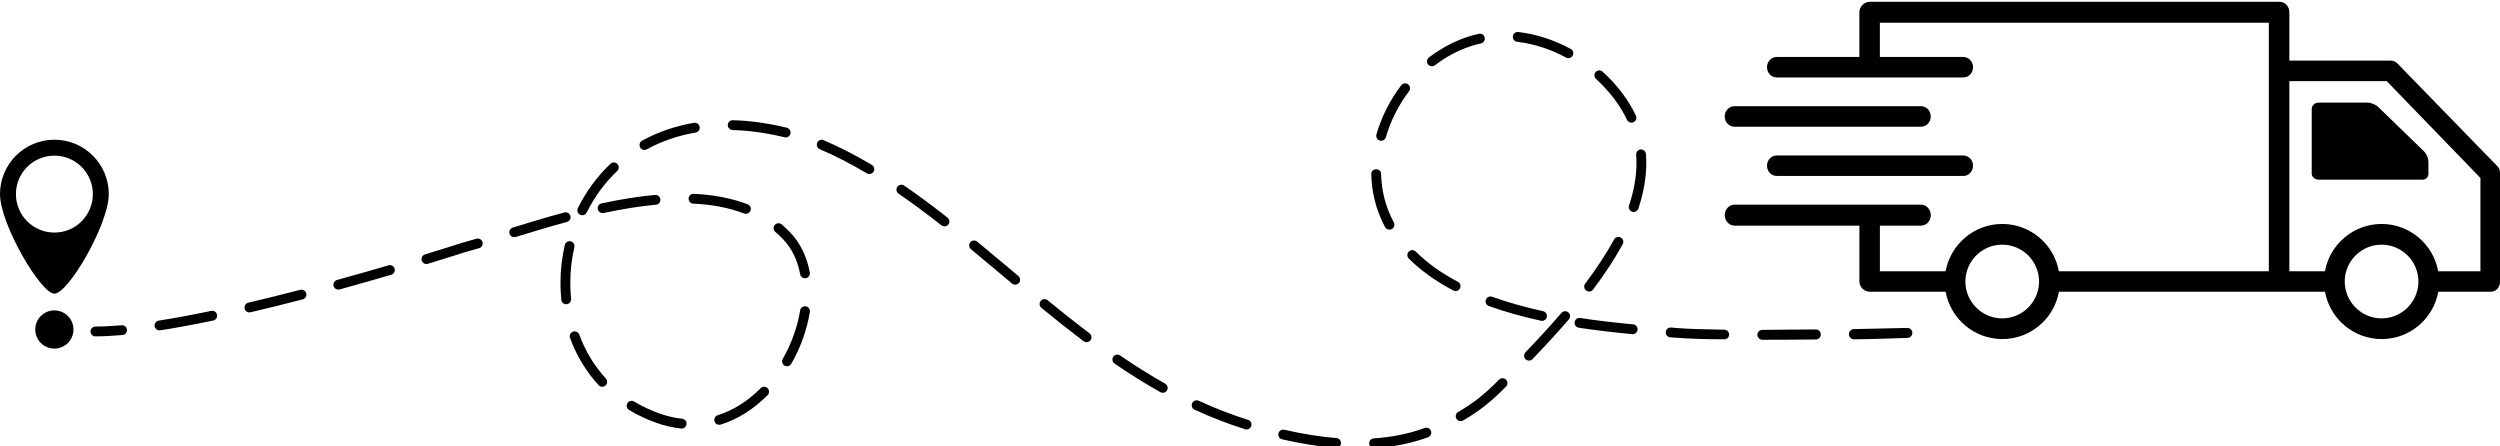 <?xml version="1.0" encoding="UTF-8"?>
<!DOCTYPE svg PUBLIC '-//W3C//DTD SVG 1.0//EN'
          'http://www.w3.org/TR/2001/REC-SVG-20010904/DTD/svg10.dtd'>
<svg height="12.5" preserveAspectRatio="xMidYMid meet" version="1.0" viewBox="0.0 28.7 70.0 12.5" width="70.0" xmlns="http://www.w3.org/2000/svg" xmlns:xlink="http://www.w3.org/1999/xlink" zoomAndPan="magnify"
><g id="change1_1"
  ><path d="m0,34.135c0,.841,1.142,2.788,1.523,2.788.39,0,1.523-1.947,1.523-2.788,0-.841-.682-1.523-1.523-1.523-.841,0-1.523.682-1.523,1.523Zm.446,0c0-.595.482-1.077,1.077-1.077.595,0,1.077.482,1.077,1.077,0,.595-.482,1.077-1.077,1.077-.595,0-1.077-.482-1.077-1.077Z"
  /></g
  ><g id="change1_2"
  ><path d="m2.057,37.926c0-.295-.239-.535-.535-.535-.295,0-.535.239-.535.535,0,.295.239.535.535.535.295,0,.535-.239.535-.535Z"
  /></g
  ><g id="change1_3"
  ><path d="m38.337,41.122c-.005-.076.052-.142.128-.147.516-.035.983-.13,1.427-.291.072-.026.15.011.176.083.026.071-.011.15-.083.176-.468.17-.96.27-1.502.307-.003 0-.006 0-.009 0-.072,0-.132-.056-.137-.128Zm-.938.118c-.471-.037-.976-.118-1.5-.239-.074-.017-.12-.091-.103-.165.017-.074.091-.12.165-.103.511.118,1.002.196,1.46.233.076.006.132.072.126.148-.006.072-.066.127-.137.127-.004,0-.007-0-.011-0Zm-2.537-.522c-.471-.148-.947-.332-1.414-.547-.069-.032-.099-.114-.067-.183.032-.069.114-.099.183-.067.456.211.921.391,1.381.535.073.023.113.1.09.173-.018.059-.073.097-.131.097-.014,0-.028-.002-.041-.006Zm-15.79-.019c-.232-.025-.467-.079-.7-.162-.268-.096-.523-.216-.758-.358-.065-.039-.086-.124-.047-.189.039-.065.124-.086.189-.047.219.132.458.245.709.334.212.076.426.125.636.148.076.008.13.076.122.151-.008.071-.067.123-.137.123-.005,0-.01-0-.015-.001Zm.935-.2c-.023-.073.017-.15.09-.173.435-.137.839-.391,1.2-.756.054-.054.141-.054.195-.001.054.054.054.141.001.195-.393.396-.835.674-1.313.825-.014.004-.028.006-.041.006-.058,0-.113-.038-.131-.096Zm20.772-.076c-.038-.066-.016-.15.05-.188.439-.256.749-.501,1.143-.904.053-.054.14-.055.195-.002.054.053.055.14.002.195-.408.417-.744.683-1.201.949-.022.013-.046.019-.069.019-.047,0-.093-.024-.119-.068Zm-8.289-.742c-.421-.236-.84-.498-1.282-.801-.063-.043-.079-.129-.036-.191.043-.063.129-.079.191-.036.435.298.847.556,1.261.788.066.037.09.121.053.187-.025.045-.072.07-.12.07-.023,0-.046-.006-.067-.018Zm-15.729-.197c-.348-.378-.617-.822-.8-1.32-.026-.071.01-.15.082-.177.071-.026.15.01.177.082.17.464.421.877.744,1.229.051.056.048.143-.008.195-.026.024-.06.036-.093.036-.037,0-.074-.015-.101-.044Zm5.207-.546c-.066-.038-.089-.122-.051-.188.244-.427.412-.897.487-1.359.012-.075.083-.126.158-.114.075.012.126.083.114.158-.08.494-.259.996-.52,1.451-.025.044-.072.069-.12.069-.023,0-.047-.006-.068-.018Zm20.749-.178c-.055-.052-.057-.14-.004-.195.401-.419.721-.77,1.007-1.103.05-.058.137-.064.194-.015.058.05.064.137.015.194-.29.337-.613.69-1.017,1.113-.027.028-.063.043-.1.043-.034,0-.068-.013-.095-.038Zm-12.377-.507c-.362-.273-.738-.57-1.181-.933-.059-.048-.067-.135-.019-.194.048-.059.135-.067.194-.019.441.361.813.655,1.173.926.061.046.073.132.027.193-.027.036-.068.055-.11.055-.029,0-.058-.009-.083-.028Zm18.866-.178c0-.076.062-.139.138-.139.465,0,.969-.012,1.498-.012h.002c.075,0,.137.063.138.139.001.076-.06.141-.136.142-.53.006-1.035.009-1.501.009-.076,0-.138-.063-.138-.139Zm-.93.125c-.604,0-1.044-.02-1.307-.042-.064-.005-.131-.007-.201-.013-.076-.006-.132-.073-.126-.148.006-.076.073-.133.148-.126.07.006.137.011.202.016.253.022.698.036,1.288.044.076.001.137.062.136.138-.001.075-.062.132-.138.132h-.002Zm3.495-.14c-.001-.076.059-.144.135-.145.5-.009,1.004-.02,1.499-.033.077-.001.139.059.141.135.002.076-.058.142-.134.144-.496.013-1.001.039-1.501.039h-.003c-.075,0-.136-.065-.138-.14Zm-6.068-.004c-.555-.052-1.045-.111-1.499-.18-.075-.012-.127-.082-.115-.157.012-.075.082-.127.157-.115.448.069.933.127,1.482.178.076.007.131.074.124.15-.007.071-.067.125-.137.125-.004,0-.009-0-.013-.001Zm-41.373-.222c-.012-.075.04-.145.115-.157.443-.069.937-.161,1.469-.272.075-.016.147.032.163.107.016.074-.032.147-.107.163-.537.112-1.036.205-1.483.274-.007.001-.014.002-.021.002-.067,0-.125-.049-.136-.116Zm38.817-.153c-.53-.116-1.021-.255-1.46-.413-.072-.026-.109-.105-.083-.176.026-.072.105-.108.176-.083.428.154.908.29,1.426.404.074.016.121.09.105.164-.014.064-.071.108-.134.108-.01,0-.02-.001-.03-.003Zm-36.297-.341c-.017-.074.029-.148.103-.165.459-.107.948-.229,1.454-.36.073-.019.149.025.168.099.019.074-.025.149-.099.168-.508.132-1.0.254-1.461.362-.011.002-.021.004-.032.004-.062,0-.119-.043-.134-.106Zm8.867-.245c-.016-.155-.024-.314-.024-.471,0-.357.041-.715.121-1.064.017-.074.091-.12.165-.103.074.017.12.091.103.165-.076.329-.114.666-.114,1.002,0,.148.008.297.022.443.008.076-.047.143-.123.151-.005 0-.009.001-.014.001-.07,0-.13-.053-.137-.124Zm28.695-.26c-.061-.046-.073-.132-.027-.193.325-.431.597-.847.809-1.237.036-.067.12-.092.187-.055.067.036.092.12.055.187-.219.402-.498.83-.831,1.272-.027.036-.068.055-.11.055-.029,0-.058-.009-.083-.028Zm-3.719-.001c-.49-.258-.91-.559-1.247-.895-.054-.054-.054-.141-0-.195.054-.054.141-.054.195-0.0.317.316.714.601,1.18.846.067.035.093.119.058.186-.025.047-.072.074-.122.074-.022,0-.044-.005-.064-.016Zm-31.353-.126c-.02-.073.023-.149.096-.169.47-.129.955-.267,1.443-.41.073-.021.149.021.171.093.021.073-.02.149-.093.171-.489.143-.976.281-1.447.411-.012.003-.025.005-.037.005-.06,0-.116-.04-.133-.101Zm18.997-.069l-.269-.226c-.288-.242-.586-.492-.881-.735-.059-.048-.067-.135-.019-.194.048-.059.135-.067.194-.019.296.244.594.495.883.737l.269.226c.058.049.066.136.017.194-.027.032-.066.049-.106.049-.031,0-.063-.011-.088-.032Zm-5.933-.261c-.073-.396-.234-.726-.479-.982-.068-.072-.141-.14-.216-.203-.058-.049-.065-.136-.016-.194.049-.058.136-.065.194-.016.082.07.161.144.236.223.283.296.468.674.551,1.123.014.075-.036.146-.11.16-.008.002-.017.002-.025.002-.065,0-.123-.046-.135-.113Zm-10.596-.382c-.022-.073.019-.15.091-.172.638-.195,1.038-.324,1.042-.326l.007-.002c.115-.031.243-.067.391-.111.073-.021.149.02.171.093.022.073-.02.149-.093.171-.149.044-.278.081-.395.112-.04.013-.433.14-1.043.326-.013.004-.027.006-.04.006-.059,0-.114-.038-.132-.098Zm2.458-.751c-.022-.073.018-.15.091-.172.45-.139.937-.287,1.445-.424.074-.02.149.024.169.097.02.073-.024.149-.097.169-.503.136-.987.283-1.435.421-.014.004-.027.006-.041.006-.059,0-.113-.038-.131-.097Zm24.518-.181c-.247-.462-.378-.961-.389-1.495-.001-.076.059-.129.135-.129h.003c.075,0,.136.048.138.123.01.49.13.941.356,1.364.036.067.011.15-.056.186-.021.011-.043.016-.065.016-.049,0-.097-.02-.121-.067Zm-12.424-.055c-.413-.325-.817-.624-1.199-.886-.063-.043-.079-.129-.036-.191.043-.063.129-.079.191-.036.387.266.796.567,1.214.897.06.047.07.134.023.193-.027.034-.068.053-.108.053-.03,0-.06-.01-.085-.029Zm-10.117-.297c-.068-.034-.096-.116-.062-.185.233-.47.54-.888.912-1.241.055-.052.142-.05.195.005.052.055.05.142-.005.195-.348.331-.636.722-.855,1.164-.024.048-.073.077-.123.077-.021,0-.041-.005-.061-.014Zm4.591-.034c-.41-.159-.889-.252-1.422-.276-.076-.003-.135-.068-.131-.144.003-.076.068-.136.144-.131.563.026,1.071.125,1.509.294.071.027.106.107.079.178-.021.055-.073.088-.128.088-.017,0-.033-.003-.05-.009Zm-4.096-.12c-.016-.074.031-.147.106-.163.545-.117,1.035-.195,1.497-.237.075-.007.143.049.15.124.007.076-.049.143-.124.15-.452.042-.931.118-1.465.232-.01.002-.019.003-.029.003-.063,0-.121-.044-.134-.109Zm28.962.069c-.072-.024-.111-.102-.087-.174.138-.413.208-.812.208-1.187,0-.078-.003-.157-.009-.233-.006-.076.051-.142.126-.148.076-.006.142.051.148.127.007.084.01.169.01.255,0,.404-.075.833-.222,1.274-.019.058-.073.094-.131.094-.014,0-.029-.002-.044-.007Zm-21.429-1.074c-.459-.273-.903-.5-1.317-.675-.07-.03-.103-.11-.073-.18.03-.07.11-.103.18-.073.426.18.88.413,1.351.692.065.039.087.123.048.189-.026.043-.072.067-.118.067-.024,0-.048-.006-.07-.019Zm-6.347-.727c-.037-.067-.012-.15.054-.187.441-.243.93-.411,1.454-.5.075-.013.146.038.159.113.013.075-.038.146-.113.159-.493.084-.953.242-1.368.47-.021.012-.044.017-.066.017-.049,0-.096-.026-.121-.071Zm20.711-.191c-.073-.021-.115-.097-.095-.17.139-.488.379-.964.694-1.377.046-.061.132-.072.193-.026.06.046.072.133.026.193-.294.386-.518.831-.648,1.286-.017.06-.072.1-.132.1-.013,0-.025-.002-.038-.005Zm-16.669-.092c-.017-.004-.034-.008-.051-.012-.484-.114-.956-.178-1.403-.19-.076-.002-.136-.065-.134-.141.002-.076.066-.137.141-.134.466.012.957.079,1.459.198.018.004.035.008.053.013.074.018.119.093.101.167-.015.063-.072.105-.134.105-.011,0-.022-.001-.033-.004Zm23.589-.488c-.187-.402-.478-.787-.865-1.144-.056-.05-.062-.135-.013-.192.049-.058.136-.064.194-.015l.007.006c.413.381.724.794.927,1.228.032.069.002.151-.067.183-.019.009-.039.013-.058.013-.052,0-.102-.029-.125-.08Zm-5.571-1.553c-.046-.06-.035-.147.026-.193.329-.251.686-.443,1.062-.57.109-.037.222-.068.336-.093.074-.016.148.031.164.105.016.074-.031.148-.105.164-.104.023-.207.051-.307.085-.347.117-.678.295-.983.528-.025.019-.054.028-.083.028-.041,0-.082-.019-.11-.054Zm3.866-.19c-.436-.236-.909-.389-1.369-.442-.076-.009-.13-.077-.121-.153.009-.076.077-.129.153-.121.494.057,1.002.221,1.468.474.067.036.092.12.055.187-.025.046-.072.072-.121.072-.022,0-.045-.005-.065-.017Z"
  /></g
  ><g id="change1_4"
  ><path d="m2.672,38.118c.225,0,.48-.013.758-.037.076-.007.132-.074.125-.149-.007-.076-.073-.131-.149-.125-.27.024-.517.036-.734.036-.076,0-.138.062-.138.138,0,.076.062.138.138.138Z"
  /></g
  ><g id="change1_5"
  ><path d="m52.636,33.627v-0h2.337c.15,0,.272-.127.272-.287,0-.16-.122-.287-.272-.287h-2.337v-0h-.574v0h-2.314c-.15,0-.272.127-.272.287,0,.16.122.287.272.287h2.314v0h.574Z"
  /></g
  ><g id="change1_6"
  ><path d="m69.925,33.353l-2.795-2.874c-.052-.053-.118-.082-.19-.082h-2.838v-1.351c0-.16-.116-.296-.277-.296h-11.468c-.161,0-.295.136-.295.296v1.249h-2.314c-.15,0-.272.127-.272.287,0,.16.122.287.272.287h5.225c.15,0,.272-.127.272-.287,0-.16-.122-.287-.272-.287h-2.337v-.958h10.891v6.958h-5.879c-0-.002-.001-.004-.001-.006-.138-.749-.796-1.318-1.584-1.318s-1.446.569-1.584,1.318c-0.0.002-.001.004-.001.006h-1.841v-1.277h1.153c.15,0,.272-.133.272-.294,0-.16-.122-.294-.272-.294h-1.153v-0h-.574v0h-3.498c-.15,0-.272.133-.272.294,0,.16.122.294.272.294h3.498v1.561c0,.161.134.29.295.29h2.12v.001c.136.752.795,1.324,1.586,1.324.791,0,1.45-.573,1.586-1.324,0-0,0-0.0 0-.001h6.157c.002 0.0.003 0.0.005 0.0.001,0,.006-0.0.007-0h1.281c0.0 0.0 0.0 0.0 0.0.001.136.752.795,1.324,1.586,1.324.79,0,1.45-.573,1.586-1.324v-.001h1.471c.153,0,.259-.129.259-.29v-3.019c0-.078-.021-.153-.075-.208Zm-12.873,3.517c-.125.429-.521.744-.99.744-.469,0-.865-.314-.99-.744,0-0-0-0-0-.001-.026-.091-.041-.187-.041-.287,0-.1.014-.197.041-.288 0-.002.001-.004.002-.006.127-.426.522-.737.988-.737.466,0,.861.311.988.737.001.002.001.004.002.006.027.091.041.188.041.288,0,.099-.014.195-.041.287,0,0-0.0 0-0.0.001Zm10.622,0c-.125.429-.521.744-.99.744-.469,0-.865-.314-.99-.744,0-0-0-0-0-.001-.026-.091-.041-.187-.041-.287,0-.1.014-.197.041-.288 0-.002.001-.004.002-.006.127-.426.522-.737.988-.737.466,0,.861.311.988.737.001.002.001.004.002.006.027.091.041.188.041.288,0,.099-.014.195-.041.287,0,0-0.0 0-0.0.001Zm1.777-.575h-1.182c-0-.002-.001-.004-.001-.006-.138-.749-.796-1.318-1.584-1.318-.788,0-1.446.569-1.584,1.318-0.0.002-.001.004-.001.006h-.997v-5.324h2.726l2.624,2.712v2.612Z"
  /></g
  ><g id="change1_7"
  ><path d="m66.29,31.572h-1.373c-.096,0-.189.079-.189.175v1.815c0,.096.094.168.189.168h2.918c.096,0,.161-.073.161-.168v-.324c0-.096-.05-.229-.119-.295l-1.288-1.249c-.069-.067-.204-.121-.3-.121Z"
  /></g
  ><g id="change1_8"
  ><path d="m48.564,32.248h5.225c.15,0,.272-.127.272-.287,0-.16-.122-.287-.272-.287h-1.153v-0h-.574v0h-3.498c-.15,0-.272.127-.272.287,0,.16.122.287.272.287Z"
  /></g
></svg
>
